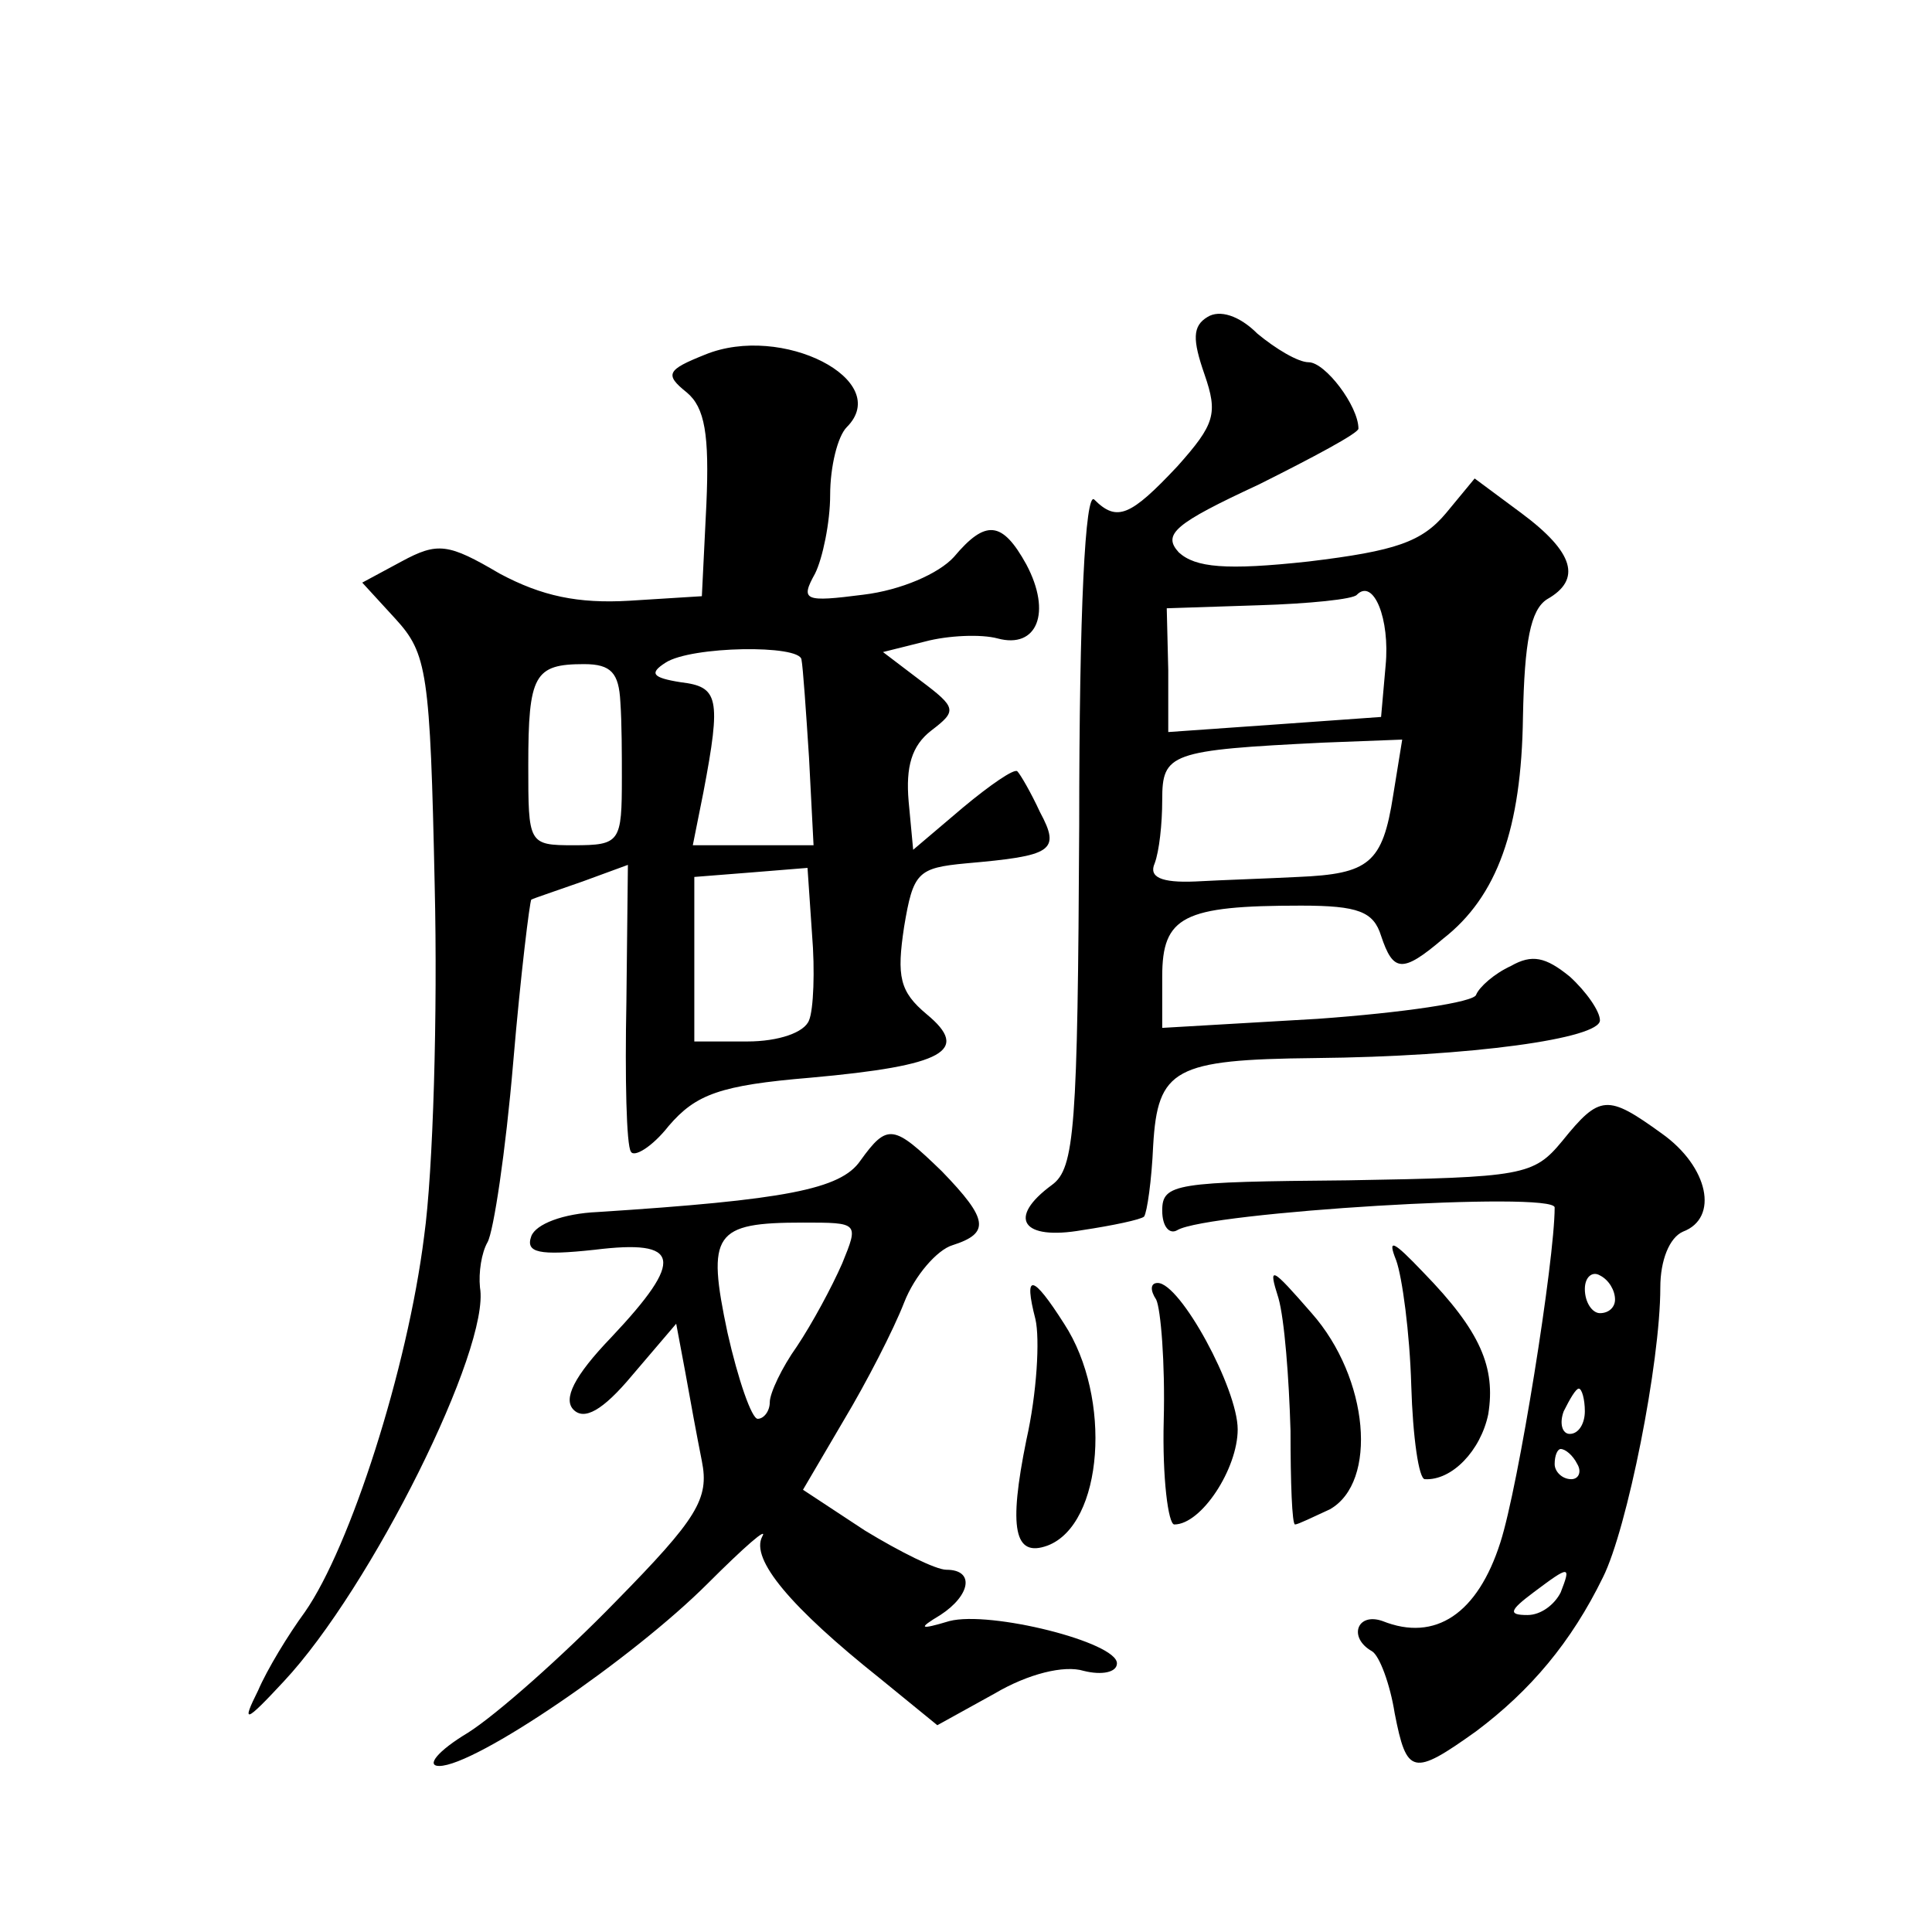 <?xml version="1.0" standalone="no"?>
<!DOCTYPE svg PUBLIC "-//W3C//DTD SVG 20010904//EN"
 "http://www.w3.org/TR/2001/REC-SVG-20010904/DTD/svg10.dtd">
<svg version="1.0" xmlns="http://www.w3.org/2000/svg"
 width="128pt" height="128pt" viewBox="0 0 128 128"
 preserveAspectRatio="xMidYMid meet">
<g transform="translate(0,128) scale(0.1,-0.1)"
fill="#0" stroke="none">
<path d="M800 1070 c-10 -6 -10 -15 -2 -38 9 -26 7 -33 -18 -61 -31 -33 -40 -37
-55 -22 -6 6 -10 -73 -10 -216 -1 -201 -3 -227 -18 -238 -30 -22 -20 -37 20 -30
20 3 39 7 41 9 2 3 5 24 6 47 3 51 14 57 107 58 104 1 189 13 189 25 0 6 -9 19
-20 29 -16 13 -25 15 -39 7 -11 -5 -21 -14 -23 -19 -1 -5 -49 -12 -105 -16 l-103
-6 0 34 c0 40 14 47 92 47 38 0 48 -4 53 -20 8 -24 14 -25 41 -2 36 28 52 73 53
147 1 50 5 71 16 78 23 13 18 31 -17 57 l-31 23 -19 -23 c-16 -19 -33 -25 -91 -32
-55 -6 -75 -4 -86 6 -11 12 -3 19 53 45 36 18 66 34 66 37 0 15 -22 44 -33 44 -7
0 -22 9 -34 19 -12 12 -25 16 -33 11z m118 -231 l-3 -34 -70 -5 -71 -5 0 41 -1
41 61 2 c33 1 63 4 65 7 11 11 22 -16 19 -47z m5 -86 c-7 -45 -16 -52 -63 -54 -19
-1 -50 -2 -68 -3 -23 -1 -31 3 -27 12 3 8 5 26 5 42 0 31 5 33 107 38 l52 2 -6
-37z M467 1045 c-25 -10 -27 -13 -12 -25 12 -10 15 -28 13 -74 l-3 -61 -48 -3 c-34
-2 -58 3 -86 18 -34 20 -41 21 -65 8 l-26 -14 22 -24 c21 -23 23 -35 26 -177 2
-84 -1 -189 -7 -232 -11 -88 -49 -206 -79 -249 -11 -15 -25 -38 -31 -52 -11 -22
-9 -22 17 6 58 62 137 221 130 261 -1 10 1 23 5 30 4 7 12 60 17 119 5 59 11 107
12 108 2 1 17 6 34 12 l30 11 -1 -91 c-1 -50 0 -95 3 -99 2 -4 14 3 25 17 18 21
34 27 94 32 89 8 106 18 77 42 -18 15 -20 25 -15 58 6 36 9 39 41 42 57 5 63 8
49 34 -6 13 -13 25 -15 27 -2 2 -18 -9 -36 -24 l-33 -28 -3 32 c-2 23 2 37 15 47
17 13 17 15 -7 33 l-25 19 28 7 c15 4 37 5 48 2 26 -7 36 17 19 49 -16 29 -27 30
-48 5 -10 -11 -35 -22 -60 -25 -39 -5 -42 -4 -32 14 5 10 10 34 10 52 0 19 5 39
11 45 31 31 -43 69 -94 48z m64 -202 c1 -5 3 -34 5 -65 l3 -58 -40 0 -40 0 7 35
c12 63 10 70 -15 73 -19 3 -21 6 -10 13 17 11 89 12 90 2z m-120 -28 c1 -14 1 -36
1 -50 0 -43 -1 -45 -32 -45 -30 0 -30 1 -30 53 0 60 4 67 37 67 18 0 23 -6 24 -25z
m125 -211 c-3 -8 -20 -14 -41 -14 l-35 0 0 54 0 55 38 3 37 3 3 -44 c2 -24 1 -50
-2 -57z M1035 524 c-19 -23 -26 -24 -142 -26 -114 -1 -123 -2 -123 -20 0 -11 5
-16 10 -13 20 12 250 26 250 15 0 -35 -24 -185 -36 -222 -15 -47 -43 -66 -78 -52
-17 6 -23 -11 -7 -20 5 -3 12 -22 15 -41 8 -41 12 -42 54 -12 36 27 63 59 84 102
16 32 38 142 38 192 0 18 6 33 15 37 24 9 17 43 -14 65 -36 26 -41 26 -66 -5z m35
-105 c0 -5 -4 -9 -10 -9 -5 0 -10 7 -10 16 0 8 5 12 10 9 6 -3 10 -10 10 -16z m-20
-74 c0 -8 -4 -15 -10 -15 -5 0 -7 7 -4 15 4 8 8 15 10 15 2 0 4 -7 4 -15z m-5 -35
c3 -5 1 -10 -4 -10 -6 0 -11 5 -11 10 0 6 2 10 4 10 3 0 8 -4 11 -10z m-11 -85
c-4 -8 -13 -15 -22 -15 -13 0 -12 3 4 15 24 18 25 18 18 0z M570 511 c-13 -19 -50
-26 -174 -34 -23 -1 -41 -8 -44 -16 -4 -11 5 -13 42 -9 57 7 60 -6 11 -58 -25 -26
-32 -41 -25 -48 7 -7 19 -1 39 23 l29 34 6 -32 c3 -17 8 -44 11 -59 5 -25 -3 -38
-57 -93 -35 -36 -79 -75 -98 -87 -20 -12 -28 -22 -19 -22 24 0 128 71 178 121 24
24 40 38 36 31 -8 -15 19 -47 78 -94 l38 -31 38 21 c22 13 46 19 59 15 12 -3 22
-1 22 5 0 14 -84 35 -111 28 -20 -6 -21 -5 -6 4 20 13 23 30 4 30 -7 0 -31 12 -54
26 l-41 27 27 46 c15 25 33 60 40 78 7 18 22 35 32 38 25 8 24 17 -7 49 -32 31
-36 32 -54 7z m-12 -68 c-7 -16 -20 -40 -30 -55 -10 -14 -18 -31 -18 -37 0 -6 -4
-11 -8 -11 -4 0 -13 26 -20 57 -14 66 -9 73 50 73 37 0 37 0 26 -27z M925 445 c4
-11 9 -48 10 -83 1 -34 5 -62 9 -62 18 -1 37 19 42 43 5 31 -5 55 -43 94 -20 21
-24 23 -18 8z M847 420 c4 -14 7 -53 8 -88 0 -34 1 -62 3 -62 2 0 12 5 23 10 32
18 26 87 -12 130 -27 31 -29 32 -22 10z M686 406 c3 -13 1 -49 -6 -80 -12 -59 -8
-78 14 -70 37 14 43 98 11 147 -21 33 -27 34 -19 3z M766 419 c3 -6 6 -42 5 -80
-1 -38 3 -69 7 -69 18 0 42 37 42 63 0 27 -38 97 -53 97 -5 0 -5 -5 -1 -11z"/>
</g>
</svg>
